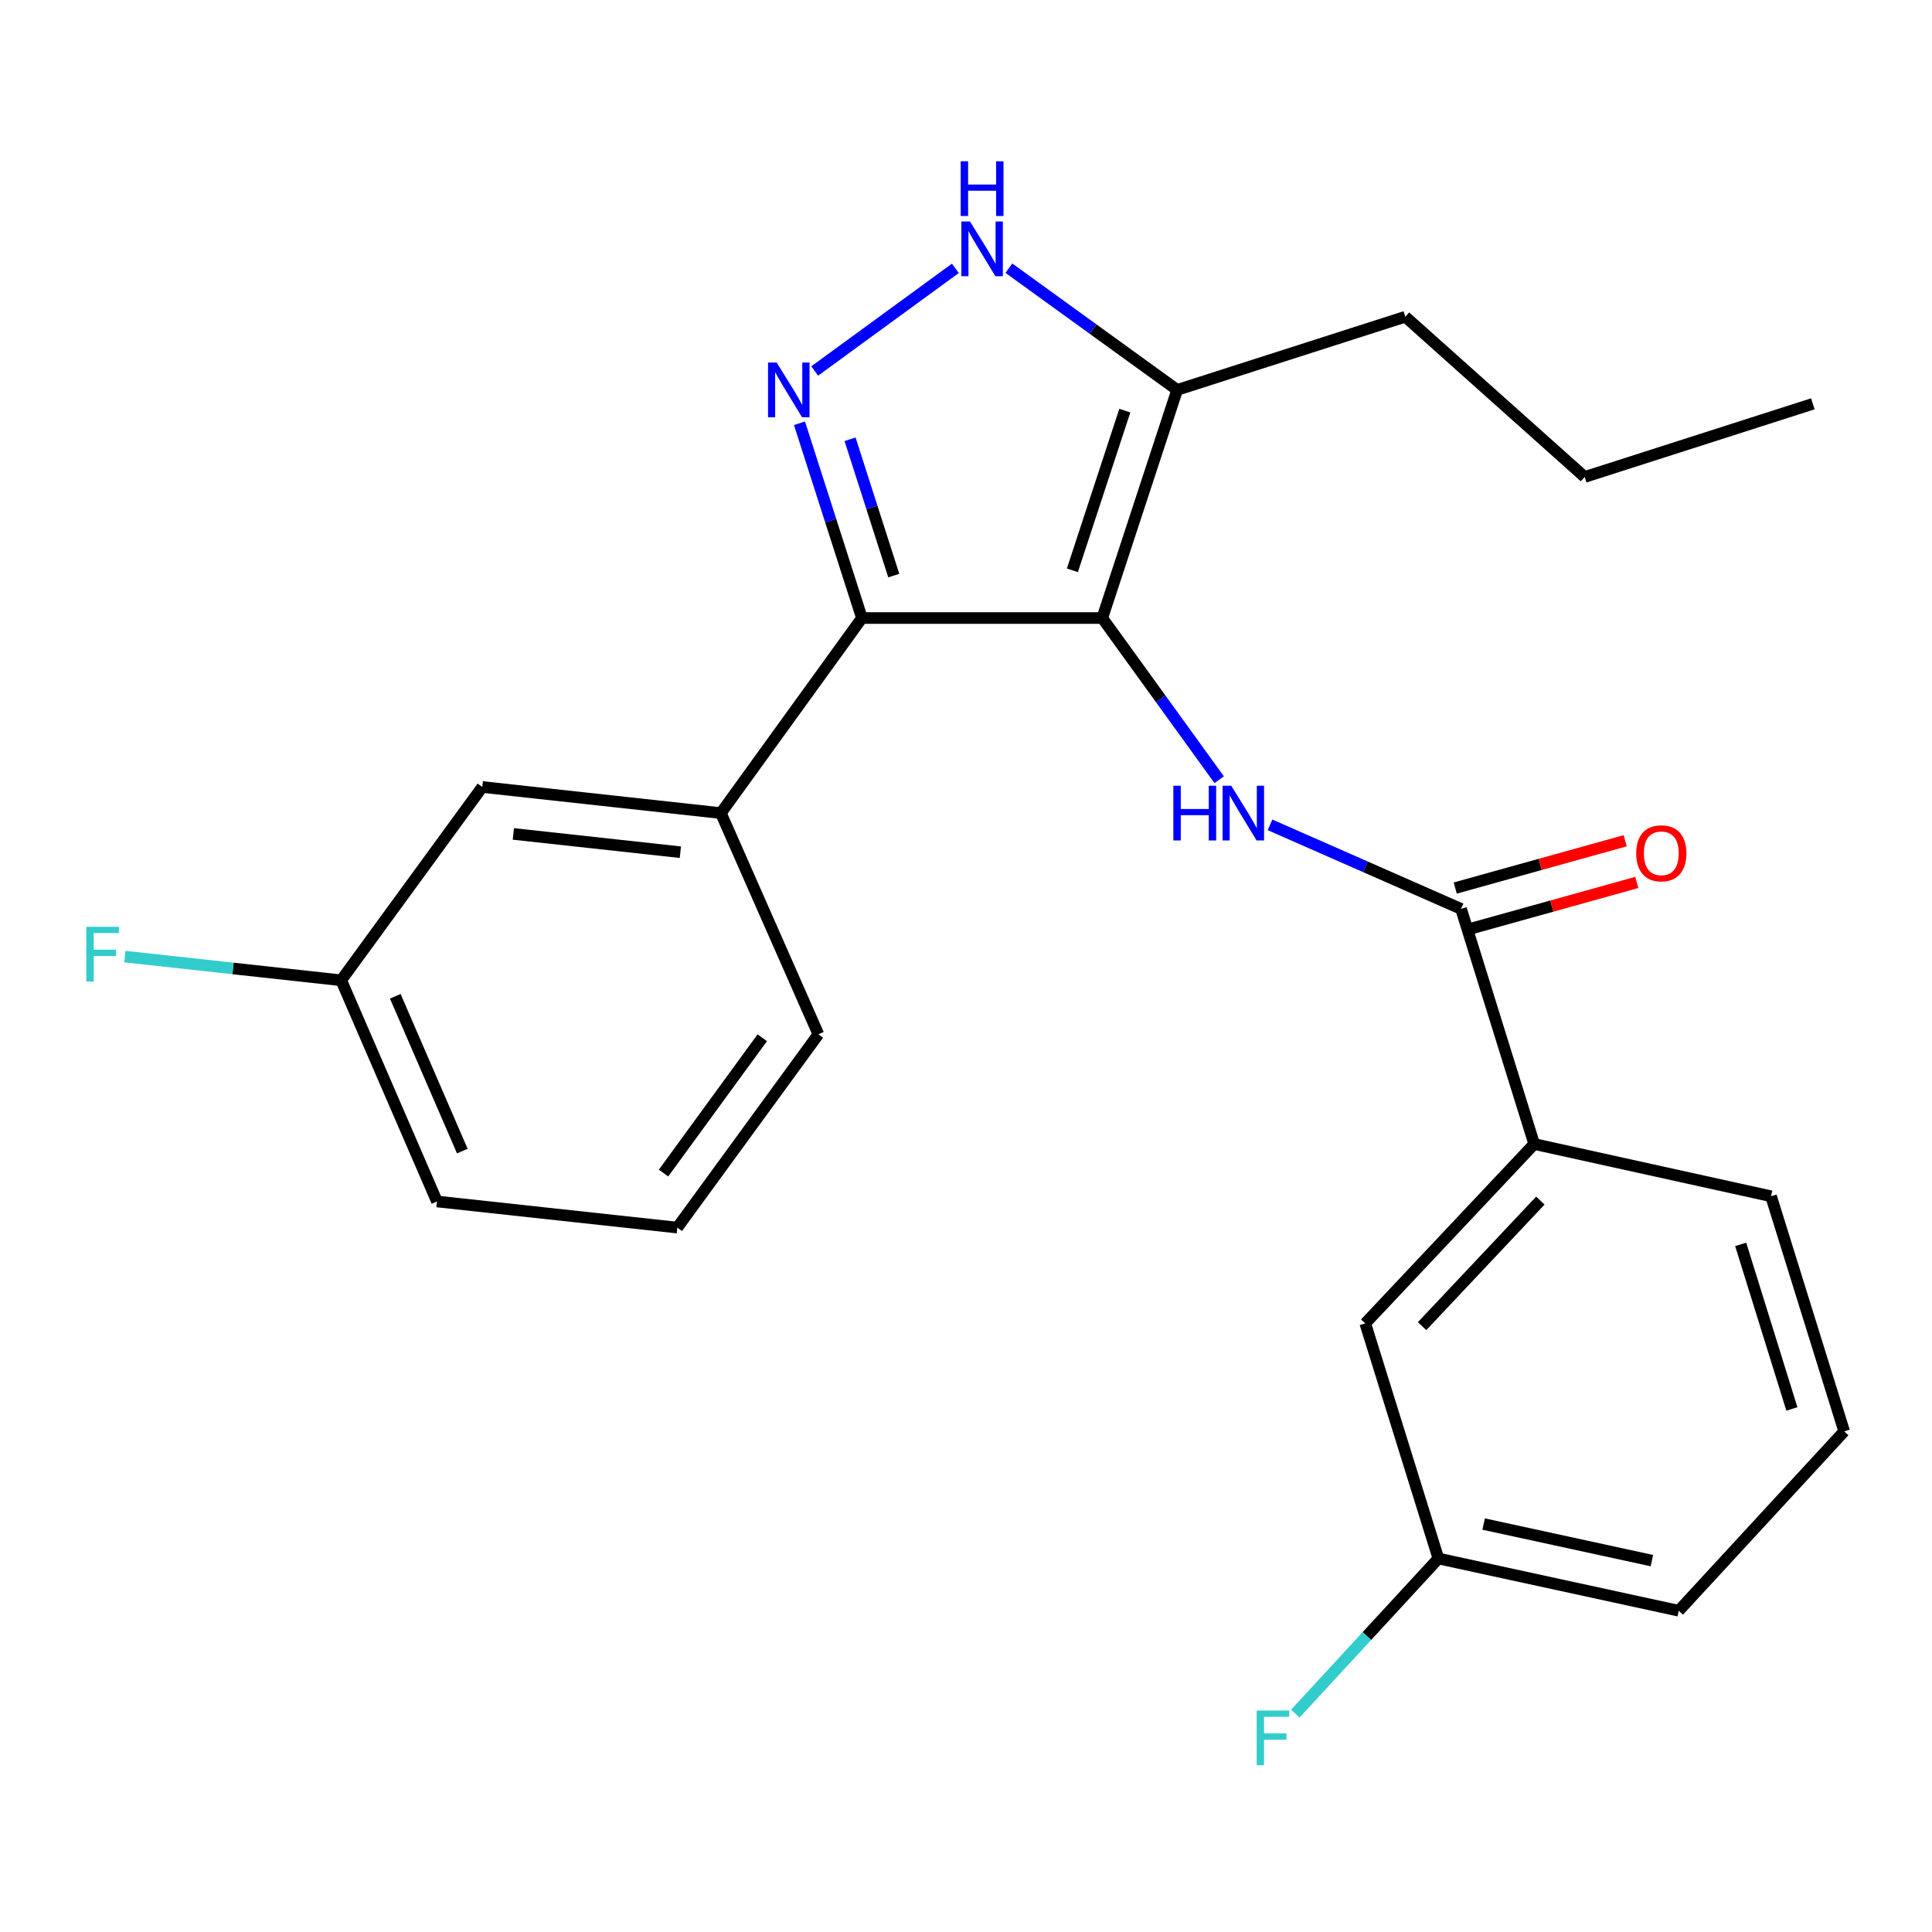 <?xml version='1.0' encoding='iso-8859-1'?>
<svg version='1.1' baseProfile='full'
              xmlns='http://www.w3.org/2000/svg'
                      xmlns:rdkit='http://www.rdkit.org/xml'
                      xmlns:xlink='http://www.w3.org/1999/xlink'
                  xml:space='preserve'
width='1000px' height='1000px' viewBox='0 0 1000 1000'>
<!-- END OF HEADER -->
<rect style='opacity:1.0;fill:#FFFFFF;stroke:none' width='1000' height='1000' x='0' y='0'> </rect>
<path class='bond-0' d='M 446.132,319.893 L 373.118,420.859' style='fill:none;fill-rule:evenodd;stroke:#000000;stroke-width:6px;stroke-linecap:butt;stroke-linejoin:miter;stroke-opacity:1' />
<path class='bond-1' d='M 446.132,319.893 L 570.532,319.893' style='fill:none;fill-rule:evenodd;stroke:#000000;stroke-width:6px;stroke-linecap:butt;stroke-linejoin:miter;stroke-opacity:1' />
<path class='bond-2' d='M 446.132,319.893 L 429.97,269.485' style='fill:none;fill-rule:evenodd;stroke:#000000;stroke-width:6px;stroke-linecap:butt;stroke-linejoin:miter;stroke-opacity:1' />
<path class='bond-2' d='M 429.97,269.485 L 413.809,219.076' style='fill:none;fill-rule:evenodd;stroke:#0000FF;stroke-width:6px;stroke-linecap:butt;stroke-linejoin:miter;stroke-opacity:1' />
<path class='bond-2' d='M 462.615,297.932 L 451.302,262.645' style='fill:none;fill-rule:evenodd;stroke:#000000;stroke-width:6px;stroke-linecap:butt;stroke-linejoin:miter;stroke-opacity:1' />
<path class='bond-2' d='M 451.302,262.645 L 439.988,227.359' style='fill:none;fill-rule:evenodd;stroke:#0000FF;stroke-width:6px;stroke-linecap:butt;stroke-linejoin:miter;stroke-opacity:1' />
<path class='bond-3' d='M 570.532,319.893 L 609.298,201.816' style='fill:none;fill-rule:evenodd;stroke:#000000;stroke-width:6px;stroke-linecap:butt;stroke-linejoin:miter;stroke-opacity:1' />
<path class='bond-3' d='M 555.064,295.194 L 582.2,212.54' style='fill:none;fill-rule:evenodd;stroke:#000000;stroke-width:6px;stroke-linecap:butt;stroke-linejoin:miter;stroke-opacity:1' />
<path class='bond-4' d='M 570.532,319.893 L 600.793,361.739' style='fill:none;fill-rule:evenodd;stroke:#000000;stroke-width:6px;stroke-linecap:butt;stroke-linejoin:miter;stroke-opacity:1' />
<path class='bond-4' d='M 600.793,361.739 L 631.054,403.584' style='fill:none;fill-rule:evenodd;stroke:#0000FF;stroke-width:6px;stroke-linecap:butt;stroke-linejoin:miter;stroke-opacity:1' />
<path class='bond-5' d='M 609.298,201.816 L 565.743,170.313' style='fill:none;fill-rule:evenodd;stroke:#000000;stroke-width:6px;stroke-linecap:butt;stroke-linejoin:miter;stroke-opacity:1' />
<path class='bond-5' d='M 565.743,170.313 L 522.187,138.81' style='fill:none;fill-rule:evenodd;stroke:#0000FF;stroke-width:6px;stroke-linecap:butt;stroke-linejoin:miter;stroke-opacity:1' />
<path class='bond-6' d='M 609.298,201.816 L 727.388,163.946' style='fill:none;fill-rule:evenodd;stroke:#000000;stroke-width:6px;stroke-linecap:butt;stroke-linejoin:miter;stroke-opacity:1' />
<path class='bond-7' d='M 494.495,138.888 L 421.683,192.03' style='fill:none;fill-rule:evenodd;stroke:#0000FF;stroke-width:6px;stroke-linecap:butt;stroke-linejoin:miter;stroke-opacity:1' />
<path class='bond-8' d='M 794.093,592.139 L 706.655,684.978' style='fill:none;fill-rule:evenodd;stroke:#000000;stroke-width:6px;stroke-linecap:butt;stroke-linejoin:miter;stroke-opacity:1' />
<path class='bond-8' d='M 797.284,621.423 L 736.077,686.411' style='fill:none;fill-rule:evenodd;stroke:#000000;stroke-width:6px;stroke-linecap:butt;stroke-linejoin:miter;stroke-opacity:1' />
<path class='bond-9' d='M 794.093,592.139 L 916.688,619.182' style='fill:none;fill-rule:evenodd;stroke:#000000;stroke-width:6px;stroke-linecap:butt;stroke-linejoin:miter;stroke-opacity:1' />
<path class='bond-10' d='M 794.093,592.139 L 756.235,470.44' style='fill:none;fill-rule:evenodd;stroke:#000000;stroke-width:6px;stroke-linecap:butt;stroke-linejoin:miter;stroke-opacity:1' />
<path class='bond-11' d='M 657.364,426.939 L 706.8,448.689' style='fill:none;fill-rule:evenodd;stroke:#0000FF;stroke-width:6px;stroke-linecap:butt;stroke-linejoin:miter;stroke-opacity:1' />
<path class='bond-11' d='M 706.8,448.689 L 756.235,470.44' style='fill:none;fill-rule:evenodd;stroke:#000000;stroke-width:6px;stroke-linecap:butt;stroke-linejoin:miter;stroke-opacity:1' />
<path class='bond-12' d='M 759.238,481.23 L 803.22,468.99' style='fill:none;fill-rule:evenodd;stroke:#000000;stroke-width:6px;stroke-linecap:butt;stroke-linejoin:miter;stroke-opacity:1' />
<path class='bond-12' d='M 803.22,468.99 L 847.202,456.749' style='fill:none;fill-rule:evenodd;stroke:#FF0000;stroke-width:6px;stroke-linecap:butt;stroke-linejoin:miter;stroke-opacity:1' />
<path class='bond-12' d='M 753.232,459.65 L 797.214,447.409' style='fill:none;fill-rule:evenodd;stroke:#000000;stroke-width:6px;stroke-linecap:butt;stroke-linejoin:miter;stroke-opacity:1' />
<path class='bond-12' d='M 797.214,447.409 L 841.196,435.169' style='fill:none;fill-rule:evenodd;stroke:#FF0000;stroke-width:6px;stroke-linecap:butt;stroke-linejoin:miter;stroke-opacity:1' />
<path class='bond-13' d='M 706.655,684.978 L 744.512,806.677' style='fill:none;fill-rule:evenodd;stroke:#000000;stroke-width:6px;stroke-linecap:butt;stroke-linejoin:miter;stroke-opacity:1' />
<path class='bond-14' d='M 744.512,806.677 L 707.484,846.826' style='fill:none;fill-rule:evenodd;stroke:#000000;stroke-width:6px;stroke-linecap:butt;stroke-linejoin:miter;stroke-opacity:1' />
<path class='bond-14' d='M 707.484,846.826 L 670.456,886.975' style='fill:none;fill-rule:evenodd;stroke:#33CCCC;stroke-width:6px;stroke-linecap:butt;stroke-linejoin:miter;stroke-opacity:1' />
<path class='bond-15' d='M 744.512,806.677 L 868.912,833.72' style='fill:none;fill-rule:evenodd;stroke:#000000;stroke-width:6px;stroke-linecap:butt;stroke-linejoin:miter;stroke-opacity:1' />
<path class='bond-15' d='M 767.931,788.844 L 855.01,807.774' style='fill:none;fill-rule:evenodd;stroke:#000000;stroke-width:6px;stroke-linecap:butt;stroke-linejoin:miter;stroke-opacity:1' />
<path class='bond-16' d='M 727.388,163.946 L 820.227,246.879' style='fill:none;fill-rule:evenodd;stroke:#000000;stroke-width:6px;stroke-linecap:butt;stroke-linejoin:miter;stroke-opacity:1' />
<path class='bond-17' d='M 820.227,246.879 L 938.317,209.021' style='fill:none;fill-rule:evenodd;stroke:#000000;stroke-width:6px;stroke-linecap:butt;stroke-linejoin:miter;stroke-opacity:1' />
<path class='bond-18' d='M 176.6,507.401 L 226.18,621.882' style='fill:none;fill-rule:evenodd;stroke:#000000;stroke-width:6px;stroke-linecap:butt;stroke-linejoin:miter;stroke-opacity:1' />
<path class='bond-18' d='M 204.593,515.671 L 239.299,595.808' style='fill:none;fill-rule:evenodd;stroke:#000000;stroke-width:6px;stroke-linecap:butt;stroke-linejoin:miter;stroke-opacity:1' />
<path class='bond-19' d='M 176.6,507.401 L 249.627,407.344' style='fill:none;fill-rule:evenodd;stroke:#000000;stroke-width:6px;stroke-linecap:butt;stroke-linejoin:miter;stroke-opacity:1' />
<path class='bond-20' d='M 176.6,507.401 L 120.617,501.269' style='fill:none;fill-rule:evenodd;stroke:#000000;stroke-width:6px;stroke-linecap:butt;stroke-linejoin:miter;stroke-opacity:1' />
<path class='bond-20' d='M 120.617,501.269 L 64.634,495.136' style='fill:none;fill-rule:evenodd;stroke:#33CCCC;stroke-width:6px;stroke-linecap:butt;stroke-linejoin:miter;stroke-opacity:1' />
<path class='bond-21' d='M 226.18,621.882 L 350.58,635.398' style='fill:none;fill-rule:evenodd;stroke:#000000;stroke-width:6px;stroke-linecap:butt;stroke-linejoin:miter;stroke-opacity:1' />
<path class='bond-22' d='M 350.58,635.398 L 423.594,535.34' style='fill:none;fill-rule:evenodd;stroke:#000000;stroke-width:6px;stroke-linecap:butt;stroke-linejoin:miter;stroke-opacity:1' />
<path class='bond-22' d='M 343.437,607.184 L 394.547,537.144' style='fill:none;fill-rule:evenodd;stroke:#000000;stroke-width:6px;stroke-linecap:butt;stroke-linejoin:miter;stroke-opacity:1' />
<path class='bond-23' d='M 423.594,535.34 L 373.118,420.859' style='fill:none;fill-rule:evenodd;stroke:#000000;stroke-width:6px;stroke-linecap:butt;stroke-linejoin:miter;stroke-opacity:1' />
<path class='bond-24' d='M 373.118,420.859 L 249.627,407.344' style='fill:none;fill-rule:evenodd;stroke:#000000;stroke-width:6px;stroke-linecap:butt;stroke-linejoin:miter;stroke-opacity:1' />
<path class='bond-24' d='M 352.157,441.1 L 265.713,431.639' style='fill:none;fill-rule:evenodd;stroke:#000000;stroke-width:6px;stroke-linecap:butt;stroke-linejoin:miter;stroke-opacity:1' />
<path class='bond-25' d='M 916.688,619.182 L 954.545,740.869' style='fill:none;fill-rule:evenodd;stroke:#000000;stroke-width:6px;stroke-linecap:butt;stroke-linejoin:miter;stroke-opacity:1' />
<path class='bond-25' d='M 900.977,644.089 L 927.477,729.27' style='fill:none;fill-rule:evenodd;stroke:#000000;stroke-width:6px;stroke-linecap:butt;stroke-linejoin:miter;stroke-opacity:1' />
<path class='bond-26' d='M 954.545,740.869 L 868.912,833.72' style='fill:none;fill-rule:evenodd;stroke:#000000;stroke-width:6px;stroke-linecap:butt;stroke-linejoin:miter;stroke-opacity:1' />
<path  class='atom-3' d='M 502.072 114.629
L 511.352 129.629
Q 512.272 131.109, 513.752 133.789
Q 515.232 136.469, 515.312 136.629
L 515.312 114.629
L 519.072 114.629
L 519.072 142.949
L 515.192 142.949
L 505.232 126.549
Q 504.072 124.629, 502.832 122.429
Q 501.632 120.229, 501.272 119.549
L 501.272 142.949
L 497.592 142.949
L 497.592 114.629
L 502.072 114.629
' fill='#0000FF'/>
<path  class='atom-3' d='M 497.252 83.477
L 501.092 83.477
L 501.092 95.517
L 515.572 95.517
L 515.572 83.477
L 519.412 83.477
L 519.412 111.797
L 515.572 111.797
L 515.572 98.717
L 501.092 98.717
L 501.092 111.797
L 497.252 111.797
L 497.252 83.477
' fill='#0000FF'/>
<path  class='atom-4' d='M 402.015 187.656
L 411.295 202.656
Q 412.215 204.136, 413.695 206.816
Q 415.175 209.496, 415.255 209.656
L 415.255 187.656
L 419.015 187.656
L 419.015 215.976
L 415.135 215.976
L 405.175 199.576
Q 404.015 197.656, 402.775 195.456
Q 401.575 193.256, 401.215 192.576
L 401.215 215.976
L 397.535 215.976
L 397.535 187.656
L 402.015 187.656
' fill='#0000FF'/>
<path  class='atom-6' d='M 607.326 406.699
L 611.166 406.699
L 611.166 418.739
L 625.646 418.739
L 625.646 406.699
L 629.486 406.699
L 629.486 435.019
L 625.646 435.019
L 625.646 421.939
L 611.166 421.939
L 611.166 435.019
L 607.326 435.019
L 607.326 406.699
' fill='#0000FF'/>
<path  class='atom-6' d='M 637.286 406.699
L 646.566 421.699
Q 647.486 423.179, 648.966 425.859
Q 650.446 428.539, 650.526 428.699
L 650.526 406.699
L 654.286 406.699
L 654.286 435.019
L 650.406 435.019
L 640.446 418.619
Q 639.286 416.699, 638.046 414.499
Q 636.846 412.299, 636.486 411.619
L 636.486 435.019
L 632.806 435.019
L 632.806 406.699
L 637.286 406.699
' fill='#0000FF'/>
<path  class='atom-8' d='M 846.889 441.673
Q 846.889 434.873, 850.249 431.073
Q 853.609 427.273, 859.889 427.273
Q 866.169 427.273, 869.529 431.073
Q 872.889 434.873, 872.889 441.673
Q 872.889 448.553, 869.489 452.473
Q 866.089 456.353, 859.889 456.353
Q 853.649 456.353, 850.249 452.473
Q 846.889 448.593, 846.889 441.673
M 859.889 453.153
Q 864.209 453.153, 866.529 450.273
Q 868.889 447.353, 868.889 441.673
Q 868.889 436.113, 866.529 433.313
Q 864.209 430.473, 859.889 430.473
Q 855.569 430.473, 853.209 433.273
Q 850.889 436.073, 850.889 441.673
Q 850.889 447.393, 853.209 450.273
Q 855.569 453.153, 859.889 453.153
' fill='#FF0000'/>
<path  class='atom-19' d='M 44.689 479.714
L 61.529 479.714
L 61.529 482.954
L 48.489 482.954
L 48.489 491.554
L 60.089 491.554
L 60.089 494.834
L 48.489 494.834
L 48.489 508.034
L 44.689 508.034
L 44.689 479.714
' fill='#33CCCC'/>
<path  class='atom-21' d='M 650.459 885.369
L 667.299 885.369
L 667.299 888.609
L 654.259 888.609
L 654.259 897.209
L 665.859 897.209
L 665.859 900.489
L 654.259 900.489
L 654.259 913.689
L 650.459 913.689
L 650.459 885.369
' fill='#33CCCC'/>
</svg>
